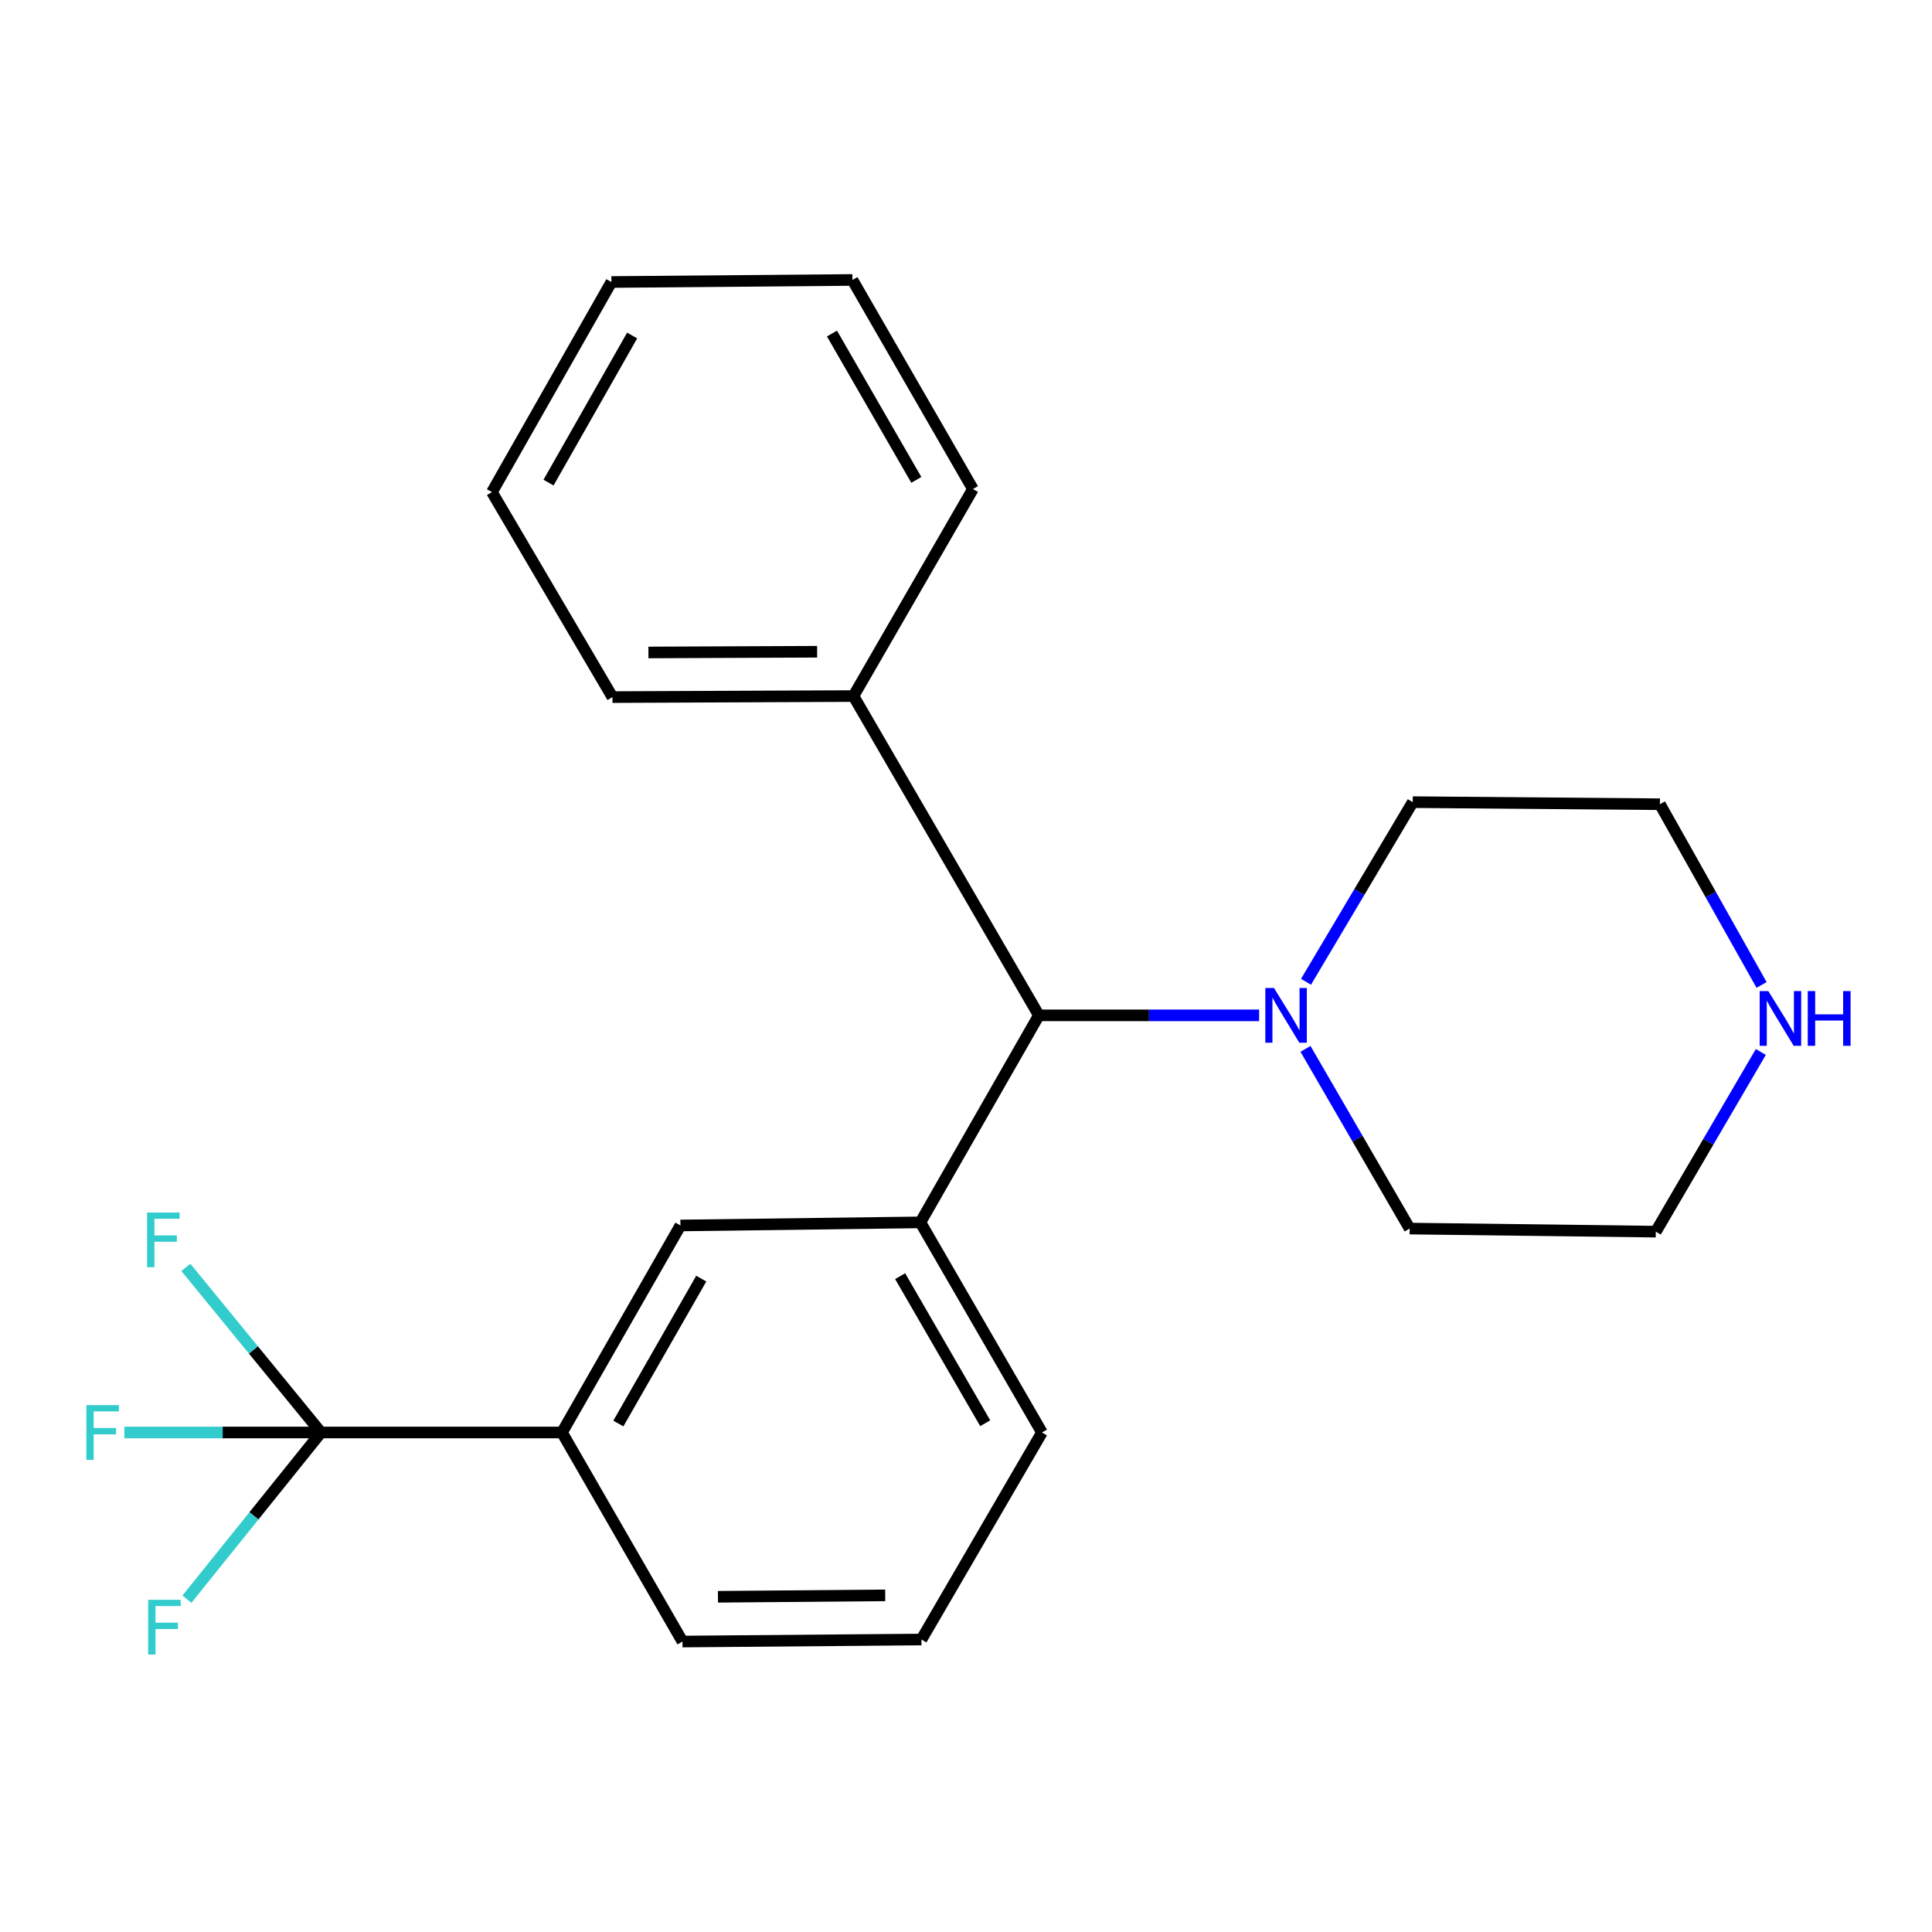 <?xml version='1.0' encoding='iso-8859-1'?>
<svg version='1.1' baseProfile='full'
              xmlns='http://www.w3.org/2000/svg'
                      xmlns:rdkit='http://www.rdkit.org/xml'
                      xmlns:xlink='http://www.w3.org/1999/xlink'
                  xml:space='preserve'
width='1000px' height='1000px' viewBox='0 0 1000 1000'>
<!-- END OF HEADER -->
<rect style='opacity:1.0;fill:#FFFFFF;stroke:none' width='1000' height='1000' x='0' y='0'> </rect>
<path class='bond-3' d='M 166.126,741.454 L 290.883,741.454' style='fill:none;fill-rule:evenodd;stroke:#000000;stroke-width:6px;stroke-linecap:butt;stroke-linejoin:miter;stroke-opacity:1' />
<path class='bond-6' d='M 166.126,741.454 L 131.441,784.592' style='fill:none;fill-rule:evenodd;stroke:#000000;stroke-width:6px;stroke-linecap:butt;stroke-linejoin:miter;stroke-opacity:1' />
<path class='bond-6' d='M 131.441,784.592 L 96.756,827.729' style='fill:none;fill-rule:evenodd;stroke:#33CCCC;stroke-width:6px;stroke-linecap:butt;stroke-linejoin:miter;stroke-opacity:1' />
<path class='bond-7' d='M 166.126,741.454 L 115.24,741.454' style='fill:none;fill-rule:evenodd;stroke:#000000;stroke-width:6px;stroke-linecap:butt;stroke-linejoin:miter;stroke-opacity:1' />
<path class='bond-7' d='M 115.24,741.454 L 64.354,741.454' style='fill:none;fill-rule:evenodd;stroke:#33CCCC;stroke-width:6px;stroke-linecap:butt;stroke-linejoin:miter;stroke-opacity:1' />
<path class='bond-8' d='M 166.126,741.454 L 131.16,698.721' style='fill:none;fill-rule:evenodd;stroke:#000000;stroke-width:6px;stroke-linecap:butt;stroke-linejoin:miter;stroke-opacity:1' />
<path class='bond-8' d='M 131.16,698.721 L 96.194,655.987' style='fill:none;fill-rule:evenodd;stroke:#33CCCC;stroke-width:6px;stroke-linecap:butt;stroke-linejoin:miter;stroke-opacity:1' />
<path class='bond-0' d='M 476.395,632.695 L 352.188,634.306' style='fill:none;fill-rule:evenodd;stroke:#000000;stroke-width:6px;stroke-linecap:butt;stroke-linejoin:miter;stroke-opacity:1' />
<path class='bond-2' d='M 476.395,632.695 L 537.712,525.546' style='fill:none;fill-rule:evenodd;stroke:#000000;stroke-width:6px;stroke-linecap:butt;stroke-linejoin:miter;stroke-opacity:1' />
<path class='bond-22' d='M 476.395,632.695 L 539.31,741.454' style='fill:none;fill-rule:evenodd;stroke:#000000;stroke-width:6px;stroke-linecap:butt;stroke-linejoin:miter;stroke-opacity:1' />
<path class='bond-22' d='M 465.908,660.534 L 509.949,736.666' style='fill:none;fill-rule:evenodd;stroke:#000000;stroke-width:6px;stroke-linecap:butt;stroke-linejoin:miter;stroke-opacity:1' />
<path class='bond-1' d='M 651.727,525.546 L 594.72,525.546' style='fill:none;fill-rule:evenodd;stroke:#0000FF;stroke-width:6px;stroke-linecap:butt;stroke-linejoin:miter;stroke-opacity:1' />
<path class='bond-1' d='M 594.72,525.546 L 537.712,525.546' style='fill:none;fill-rule:evenodd;stroke:#000000;stroke-width:6px;stroke-linecap:butt;stroke-linejoin:miter;stroke-opacity:1' />
<path class='bond-11' d='M 675.985,508.177 L 703.607,461.683' style='fill:none;fill-rule:evenodd;stroke:#0000FF;stroke-width:6px;stroke-linecap:butt;stroke-linejoin:miter;stroke-opacity:1' />
<path class='bond-11' d='M 703.607,461.683 L 731.229,415.188' style='fill:none;fill-rule:evenodd;stroke:#000000;stroke-width:6px;stroke-linecap:butt;stroke-linejoin:miter;stroke-opacity:1' />
<path class='bond-12' d='M 675.721,542.895 L 702.676,589.4' style='fill:none;fill-rule:evenodd;stroke:#0000FF;stroke-width:6px;stroke-linecap:butt;stroke-linejoin:miter;stroke-opacity:1' />
<path class='bond-12' d='M 702.676,589.4 L 729.63,635.904' style='fill:none;fill-rule:evenodd;stroke:#000000;stroke-width:6px;stroke-linecap:butt;stroke-linejoin:miter;stroke-opacity:1' />
<path class='bond-9' d='M 537.712,525.546 L 441.753,360.278' style='fill:none;fill-rule:evenodd;stroke:#000000;stroke-width:6px;stroke-linecap:butt;stroke-linejoin:miter;stroke-opacity:1' />
<path class='bond-4' d='M 290.883,741.454 L 352.188,634.306' style='fill:none;fill-rule:evenodd;stroke:#000000;stroke-width:6px;stroke-linecap:butt;stroke-linejoin:miter;stroke-opacity:1' />
<path class='bond-4' d='M 320.058,736.813 L 362.971,661.809' style='fill:none;fill-rule:evenodd;stroke:#000000;stroke-width:6px;stroke-linecap:butt;stroke-linejoin:miter;stroke-opacity:1' />
<path class='bond-13' d='M 290.883,741.454 L 353.249,849.664' style='fill:none;fill-rule:evenodd;stroke:#000000;stroke-width:6px;stroke-linecap:butt;stroke-linejoin:miter;stroke-opacity:1' />
<path class='bond-5' d='M 911.402,544.501 L 884.218,591.002' style='fill:none;fill-rule:evenodd;stroke:#0000FF;stroke-width:6px;stroke-linecap:butt;stroke-linejoin:miter;stroke-opacity:1' />
<path class='bond-5' d='M 884.218,591.002 L 857.034,637.503' style='fill:none;fill-rule:evenodd;stroke:#000000;stroke-width:6px;stroke-linecap:butt;stroke-linejoin:miter;stroke-opacity:1' />
<path class='bond-23' d='M 911.793,509.804 L 885.481,463.033' style='fill:none;fill-rule:evenodd;stroke:#0000FF;stroke-width:6px;stroke-linecap:butt;stroke-linejoin:miter;stroke-opacity:1' />
<path class='bond-23' d='M 885.481,463.033 L 859.17,416.262' style='fill:none;fill-rule:evenodd;stroke:#000000;stroke-width:6px;stroke-linecap:butt;stroke-linejoin:miter;stroke-opacity:1' />
<path class='bond-17' d='M 441.753,360.278 L 317.009,360.815' style='fill:none;fill-rule:evenodd;stroke:#000000;stroke-width:6px;stroke-linecap:butt;stroke-linejoin:miter;stroke-opacity:1' />
<path class='bond-17' d='M 422.942,337.341 L 335.621,337.717' style='fill:none;fill-rule:evenodd;stroke:#000000;stroke-width:6px;stroke-linecap:butt;stroke-linejoin:miter;stroke-opacity:1' />
<path class='bond-18' d='M 441.753,360.278 L 503.582,253.129' style='fill:none;fill-rule:evenodd;stroke:#000000;stroke-width:6px;stroke-linecap:butt;stroke-linejoin:miter;stroke-opacity:1' />
<path class='bond-10' d='M 539.31,741.454 L 476.932,848.615' style='fill:none;fill-rule:evenodd;stroke:#000000;stroke-width:6px;stroke-linecap:butt;stroke-linejoin:miter;stroke-opacity:1' />
<path class='bond-16' d='M 731.229,415.188 L 859.17,416.262' style='fill:none;fill-rule:evenodd;stroke:#000000;stroke-width:6px;stroke-linecap:butt;stroke-linejoin:miter;stroke-opacity:1' />
<path class='bond-15' d='M 729.63,635.904 L 857.034,637.503' style='fill:none;fill-rule:evenodd;stroke:#000000;stroke-width:6px;stroke-linecap:butt;stroke-linejoin:miter;stroke-opacity:1' />
<path class='bond-14' d='M 353.249,849.664 L 476.932,848.615' style='fill:none;fill-rule:evenodd;stroke:#000000;stroke-width:6px;stroke-linecap:butt;stroke-linejoin:miter;stroke-opacity:1' />
<path class='bond-14' d='M 371.606,826.49 L 458.184,825.756' style='fill:none;fill-rule:evenodd;stroke:#000000;stroke-width:6px;stroke-linecap:butt;stroke-linejoin:miter;stroke-opacity:1' />
<path class='bond-19' d='M 317.009,360.815 L 254.63,254.728' style='fill:none;fill-rule:evenodd;stroke:#000000;stroke-width:6px;stroke-linecap:butt;stroke-linejoin:miter;stroke-opacity:1' />
<path class='bond-20' d='M 503.582,253.129 L 441.216,144.907' style='fill:none;fill-rule:evenodd;stroke:#000000;stroke-width:6px;stroke-linecap:butt;stroke-linejoin:miter;stroke-opacity:1' />
<path class='bond-20' d='M 474.283,248.389 L 430.627,172.633' style='fill:none;fill-rule:evenodd;stroke:#000000;stroke-width:6px;stroke-linecap:butt;stroke-linejoin:miter;stroke-opacity:1' />
<path class='bond-24' d='M 254.63,254.728 L 316.459,145.968' style='fill:none;fill-rule:evenodd;stroke:#000000;stroke-width:6px;stroke-linecap:butt;stroke-linejoin:miter;stroke-opacity:1' />
<path class='bond-24' d='M 283.915,249.79 L 327.195,173.658' style='fill:none;fill-rule:evenodd;stroke:#000000;stroke-width:6px;stroke-linecap:butt;stroke-linejoin:miter;stroke-opacity:1' />
<path class='bond-21' d='M 441.216,144.907 L 316.459,145.968' style='fill:none;fill-rule:evenodd;stroke:#000000;stroke-width:6px;stroke-linecap:butt;stroke-linejoin:miter;stroke-opacity:1' />
<path  class='atom-2' d='M 659.406 511.386
L 668.686 526.386
Q 669.606 527.866, 671.086 530.546
Q 672.566 533.226, 672.646 533.386
L 672.646 511.386
L 676.406 511.386
L 676.406 539.706
L 672.526 539.706
L 662.566 523.306
Q 661.406 521.386, 660.166 519.186
Q 658.966 516.986, 658.606 516.306
L 658.606 539.706
L 654.926 539.706
L 654.926 511.386
L 659.406 511.386
' fill='#0000FF'/>
<path  class='atom-6' d='M 915.288 512.985
L 924.568 527.985
Q 925.488 529.465, 926.968 532.145
Q 928.448 534.825, 928.528 534.985
L 928.528 512.985
L 932.288 512.985
L 932.288 541.305
L 928.408 541.305
L 918.448 524.905
Q 917.288 522.985, 916.048 520.785
Q 914.848 518.585, 914.488 517.905
L 914.488 541.305
L 910.808 541.305
L 910.808 512.985
L 915.288 512.985
' fill='#0000FF'/>
<path  class='atom-6' d='M 935.688 512.985
L 939.528 512.985
L 939.528 525.025
L 954.008 525.025
L 954.008 512.985
L 957.848 512.985
L 957.848 541.305
L 954.008 541.305
L 954.008 528.225
L 939.528 528.225
L 939.528 541.305
L 935.688 541.305
L 935.688 512.985
' fill='#0000FF'/>
<path  class='atom-7' d='M 76.683 828.061
L 93.523 828.061
L 93.523 831.301
L 80.483 831.301
L 80.483 839.901
L 92.083 839.901
L 92.083 843.181
L 80.483 843.181
L 80.483 856.381
L 76.683 856.381
L 76.683 828.061
' fill='#33CCCC'/>
<path  class='atom-8' d='M 44.688 727.294
L 61.528 727.294
L 61.528 730.534
L 48.488 730.534
L 48.488 739.134
L 60.088 739.134
L 60.088 742.414
L 48.488 742.414
L 48.488 755.614
L 44.688 755.614
L 44.688 727.294
' fill='#33CCCC'/>
<path  class='atom-9' d='M 76.133 627.601
L 92.973 627.601
L 92.973 630.841
L 79.933 630.841
L 79.933 639.441
L 91.533 639.441
L 91.533 642.721
L 79.933 642.721
L 79.933 655.921
L 76.133 655.921
L 76.133 627.601
' fill='#33CCCC'/>
</svg>
